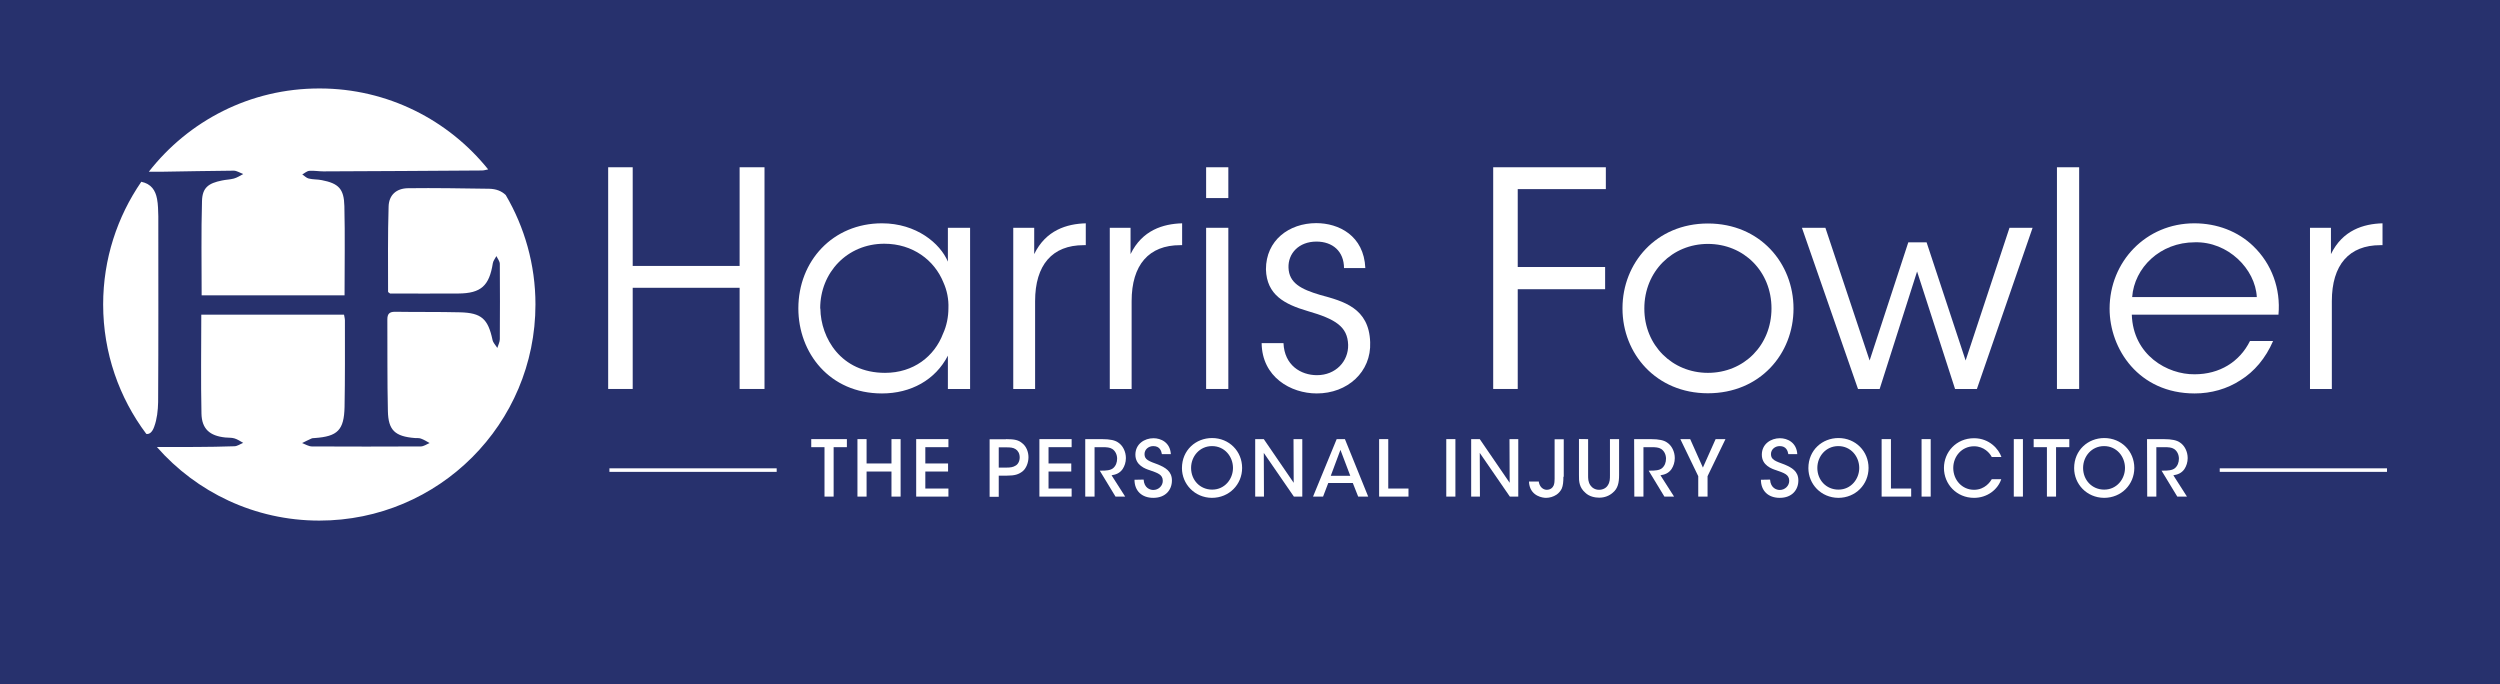 <?xml version="1.0" encoding="utf-8"?>
<!-- Generator: Adobe Illustrator 28.0.0, SVG Export Plug-In . SVG Version: 6.00 Build 0)  -->
<svg version="1.1" id="Layer_1" xmlns="http://www.w3.org/2000/svg" xmlns:xlink="http://www.w3.org/1999/xlink" x="0px" y="0px"
	 viewBox="0 0 1396 382.1" style="enable-background:new 0 0 1396 382.1;" xml:space="preserve">
<style type="text/css">
	.st0{fill:#27316D;}
	.st1{fill:#FFFFFF;}
	.st2{fill:none;stroke:#FFFFFF;stroke-width:1.977;stroke-miterlimit:10;}
	.st3{fill:none;}
</style>
<rect class="st0" width="1396" height="382.1"/>
<path class="st1" d="M87.6,249.6c22.1,25.2,54.6,41.1,90.7,41.1c66.7,0,120.7-54,120.7-120.7c0-22.3-6.1-43.2-16.6-61.1
	c-2.4-2.3-5.4-3.4-9.2-3.5c-15.1-0.2-30.3-0.5-45.4-0.3c-6.4,0.1-10.6,3.7-10.8,10.2c-0.5,15.9-0.3,31.8-0.3,47.6
	c0,0.3,0.5,0.5,1.1,1c12.5,0,25.4,0.1,38.2,0c12.6-0.1,17.2-4.3,19.2-16.9c0.2-1.4,1.3-2.6,2-4c0.7,1.5,1.9,2.9,1.9,4.4
	c0.1,14,0.1,28,0,42c0,1.6-0.9,3.2-1.4,4.9c-0.9-1.5-2.4-2.9-2.7-4.6c-2.5-11.6-6.1-15-18.1-15.3c-12.1-0.3-24.2-0.1-36.3-0.3
	c-3.2,0-4.3,1.2-4.3,4.3c0.1,17-0.1,34.1,0.3,51.1c0.2,10.8,4,14.2,15,15.1c1.1,0.1,2.4-0.1,3.4,0.3c1.7,0.6,3.3,1.6,4.9,2.5
	c-1.7,0.7-3.3,1.9-5,1.9c-20.2,0.1-40.5,0.1-60.7,0c-1.8,0-3.7-1.2-5.5-1.9c1.8-0.9,3.6-1.8,5.4-2.6c0.5-0.2,1.1-0.1,1.7-0.2
	c12.7-0.9,16.3-4.4,16.6-17.3c0.3-16.1,0.2-32.2,0.2-48.3c0-1.1-0.3-2.1-0.5-3.3h-79.7c0,18.7-0.3,37,0.1,55.3
	c0.2,8.6,4.7,12.4,13.3,13.3c1.7,0.2,3.5,0,5.1,0.5c1.7,0.5,3.3,1.6,4.9,2.5c-1.7,0.7-3.3,1.9-5,1.9
	C116.4,249.7,102.1,249.6,87.6,249.6"/>
<path class="st1" d="M83.1,95.9c3.1,0,5.1,0,7.1,0c13.4-0.2,26.8-0.5,40.3-0.6c1.7,0,3.5,1.2,5.3,1.9c-1.7,0.9-3.4,2-5.2,2.5
	c-2.2,0.6-4.5,0.6-6.7,1.1c-7.5,1.5-10.9,4-11.1,11.4c-0.5,17.5-0.2,35-0.2,52.7h79.8c0-16.9,0.3-33.4-0.1-49.8
	c-0.2-9.7-3.3-12.7-12.6-14.5c-2.4-0.5-4.9-0.3-7.3-0.9c-1.3-0.3-2.4-1.5-3.6-2.3c1.3-0.7,2.6-1.9,3.9-2c2.6-0.2,5.3,0.3,7.9,0.3
	c29.5-0.1,59-0.3,88.5-0.5c1,0,2-0.3,3.5-0.6c-22.1-27.5-56.1-45.2-94.1-45.2C139.6,49.3,105.2,67.6,83.1,95.9"/>
<path class="st1" d="M87.7,111.1c-0.9-4.8-3.2-8.4-8.8-9.6C65.5,121,57.6,144.6,57.6,170c0,27.1,9,52.2,24.1,72.3
	c1.7,0.3,3.3-0.9,4.4-4c1.6-4.3,2.1-9.2,2.2-13.8c0.2-34.6,0.1-69.2,0.1-103.8C88.3,117.5,88.3,114.2,87.7,111.1"/>
<polygon class="st1" points="460.4,249.7 453,249.7 453,245.2 472.9,245.2 472.9,249.7 465.5,249.7 465.5,277.3 460.4,277.3 "/>
<polygon class="st1" points="478.8,277.3 478.8,245.2 483.9,245.2 483.9,258.8 497.8,258.8 497.8,245.2 502.9,245.2 502.9,277.3 
	497.8,277.3 497.8,263.3 483.9,263.3 483.9,277.3 "/>
<polygon class="st1" points="511.6,245.2 529.6,245.2 529.6,249.7 516.7,249.7 516.7,258.8 529.4,258.8 529.4,263.3 516.7,263.3 
	516.7,272.8 529.6,272.8 529.6,277.3 511.6,277.3 "/>
<path class="st1" d="M561.7,245.2c5,0,7.1,0.6,9,2.2c2.3,1.7,3.6,4.8,3.6,7.9s-1.3,6.3-3.3,7.9c-2.2,1.7-4.3,2.4-8.8,2.4h-4.5v11.8
	h-5.1v-32.1H561.7z M557.7,261.1h4.4c2,0,3.6-0.2,5-1.1c1.3-0.7,2.3-2.4,2.3-4.6c0-2.2-1-3.8-2.3-4.6c-1.4-0.9-3-1-5.1-1h-4.3V261.1
	z"/>
<polygon class="st1" points="580.4,245.2 598.4,245.2 598.4,249.7 585.5,249.7 585.5,258.8 598.2,258.8 598.2,263.3 585.5,263.3 
	585.5,272.8 598.4,272.8 598.4,277.3 580.4,277.3 "/>
<path class="st1" d="M606,245.2h9.1c5,0,7.6,0.7,9.3,1.9c2.6,1.7,4.3,5.1,4.3,8.7c0,2.3-0.7,4.4-1.8,6.1c-1.6,2.3-3.7,3.1-6.2,3.5
	l7.6,11.9h-5.4l-8.8-14.5h1.1c2.2,0,4.9-0.1,6.4-1.4c1.5-1.3,2.2-3.2,2.2-5.3c0-2.2-1-4.3-2.7-5.4c-1.4-0.9-3.2-1-5.5-1h-4.4v27.6
	H606V245.2L606,245.2z"/>
<path class="st1" d="M638.6,267.8c0.3,4.8,3.7,5.8,5.4,5.8c2.9,0,5.3-2.3,5.3-5.1c0-3.6-3-4.4-7.2-5.9c-2.5-0.8-8.1-2.7-8.1-8.7
	c0-6,5.1-9.2,10.1-9.2c4.1,0,9.3,2.3,9.7,8.9h-5c-0.3-1.7-1.1-4.5-4.8-4.5c-2.6,0-4.9,1.8-4.9,4.5c0,3.1,2.4,3.9,7.6,5.8
	c4,1.7,7.7,3.7,7.7,8.9s-3.5,9.7-10.4,9.7c-6.4,0-10.5-3.9-10.5-10.1L638.6,267.8L638.6,267.8z"/>
<path class="st1" d="M660,261.4c0-10.1,7.8-16.8,16.8-16.8c9.6,0,16.8,7.4,16.8,16.7c0,9.2-7.2,16.7-16.9,16.7
	C667.1,277.9,660,270.3,660,261.4L660,261.4L660,261.4z M665.1,261.3c0,6.7,4.9,12.1,11.8,12.1c7,0,11.6-5.9,11.6-12.1
	c0-6.3-4.6-12.2-11.7-12.2C669.9,249.1,665.1,254.8,665.1,261.3L665.1,261.3z"/>
<polygon class="st1" points="722.4,269.6 722.3,245.2 727.2,245.2 727.2,277.3 722.5,277.3 705.7,252.9 705.8,277.3 700.9,277.3 
	700.9,245.2 705.7,245.2 "/>
<path class="st1" d="M738.8,277.3h-5.6l13.2-32.1h4.6l13,32.1h-5.6l-3-7.6h-13.7L738.8,277.3z M748.5,251.2l-5.4,14.5H754
	L748.5,251.2z"/>
<polygon class="st1" points="770.1,245.2 775.2,245.2 775.2,272.8 786.5,272.8 786.5,277.3 770.1,277.3 "/>
<rect x="807.6" y="245.2" class="st1" width="5.1" height="32.1"/>
<polygon class="st1" points="843,269.6 842.9,245.2 847.8,245.2 847.8,277.3 843.1,277.3 826.3,252.9 826.4,277.3 821.5,277.3 
	821.5,245.2 826.3,245.2 "/>
<path class="st1" d="M873,266.2c0,2.9-0.2,4.9-0.9,6.6c-0.6,1.3-1.7,2.6-2.9,3.4c-1.8,1.2-3.9,1.8-5.9,1.8c-1.9,0-8-0.9-9.3-7.2
	c-0.1-0.6-0.2-1.2-0.2-1.9h5.5c0,0.3,0,0.5,0.1,0.8c0.7,2.7,2.7,3.8,4.3,3.8c2.2,0,3.4-1.3,3.9-2.5c0.4-1.1,0.5-2.3,0.5-3.6v-22.1
	h5.1V266.2z"/>
<path class="st1" d="M886.8,245.2v20.1c0,2,0,3.7,1.2,5.6c1,1.5,2.7,2.6,4.9,2.6s4-1,4.9-2.5c1.2-1.8,1.2-3.6,1.2-5.7v-20.1h5.1
	v20.1c0,4.3-0.7,7.5-3.5,9.8c-1.9,1.7-4.5,2.8-7.6,2.8c-2.3,0-5.6-0.6-7.8-2.8c-3.2-2.8-3.6-6-3.5-9.9v-20.1
	C881.6,245.2,886.8,245.2,886.8,245.2z"/>
<path class="st1" d="M912.5,245.2h9.1c5,0,7.6,0.7,9.3,1.9c2.6,1.7,4.3,5.1,4.3,8.7c0,2.3-0.7,4.4-1.8,6.1c-1.6,2.3-3.7,3.1-6.2,3.5
	l7.6,11.9h-5.4l-8.8-14.5h1.1c2.2,0,4.9-0.1,6.4-1.4c1.5-1.3,2.2-3.2,2.2-5.3c0-2.2-1-4.3-2.7-5.4c-1.4-0.9-3.2-1-5.5-1h-4.4v27.6
	h-5.1L912.5,245.2L912.5,245.2z"/>
<polygon class="st1" points="948.3,265.9 938.3,245.2 943.8,245.2 950.9,261.1 958,245.2 963.5,245.2 953.5,265.9 953.5,277.3 
	948.3,277.3 "/>
<path class="st1" d="M988.4,267.8c0.3,4.8,3.7,5.8,5.4,5.8c2.9,0,5.3-2.3,5.3-5.1c0-3.6-3-4.4-7.2-5.9c-2.5-0.8-8.1-2.7-8.1-8.7
	c0-6,5.1-9.2,10.1-9.2c4.1,0,9.3,2.3,9.7,8.9h-5c-0.3-1.7-1.1-4.5-4.8-4.5c-2.6,0-4.9,1.8-4.9,4.5c0,3.1,2.4,3.9,7.6,5.8
	c4,1.7,7.7,3.7,7.7,8.9s-3.5,9.7-10.4,9.7c-6.4,0-10.5-3.9-10.5-10.1L988.4,267.8L988.4,267.8z"/>
<path class="st1" d="M1009.8,261.4c0-10.1,7.8-16.8,16.8-16.8c9.6,0,16.8,7.4,16.8,16.7c0,9.2-7.2,16.7-16.9,16.7
	C1016.8,277.9,1009.8,270.3,1009.8,261.4L1009.8,261.4z M1014.8,261.3c0,6.7,4.9,12.1,11.8,12.1c7,0,11.6-5.9,11.6-12.1
	c0-6.3-4.6-12.2-11.7-12.2C1019.6,249.1,1014.8,254.8,1014.8,261.3L1014.8,261.3z"/>
<polygon class="st1" points="1050.7,245.2 1055.9,245.2 1055.9,272.8 1067.2,272.8 1067.2,277.3 1050.7,277.3 "/>
<rect x="1073" y="245.2" class="st1" width="5.1" height="32.1"/>
<path class="st1" d="M1117.5,267.6c-2,5.9-7.9,10.4-15.2,10.4c-9.7,0-16.8-7.6-16.8-16.7c0-8.8,6.8-16.6,16.8-16.6
	c8.6,0,13.8,6.1,15.3,10.5h-5.4c-1-2.1-4.3-6-9.9-6c-6.8,0-11.6,5.6-11.6,12.1c0,6.7,4.9,12.2,11.6,12.2c6.2,0,9.2-4.7,9.9-5.9
	L1117.5,267.6L1117.5,267.6z"/>
<rect x="1124.5" y="245.2" class="st1" width="5.1" height="32.1"/>
<polygon class="st1" points="1143,249.7 1135.6,249.7 1135.6,245.2 1155.5,245.2 1155.5,249.7 1148.1,249.7 1148.1,277.3 
	1143,277.3 "/>
<path class="st1" d="M1158.2,261.4c0-10.1,7.8-16.8,16.8-16.8c9.6,0,16.8,7.4,16.8,16.7c0,9.2-7.2,16.7-16.9,16.7
	C1165.2,277.9,1158.2,270.3,1158.2,261.4L1158.2,261.4z M1163.2,261.3c0,6.7,4.9,12.1,11.8,12.1c7,0,11.6-5.9,11.6-12.1
	c0-6.3-4.6-12.2-11.7-12.2C1168,249.1,1163.2,254.8,1163.2,261.3L1163.2,261.3z"/>
<path class="st1" d="M1198.9,245.2h9.1c5,0,7.6,0.7,9.3,1.9c2.6,1.7,4.3,5.1,4.3,8.7c0,2.3-0.7,4.4-1.8,6.1
	c-1.6,2.3-3.7,3.1-6.2,3.5l7.6,11.9h-5.4l-8.8-14.5h1.1c2.2,0,4.9-0.1,6.4-1.4c1.5-1.3,2.2-3.2,2.2-5.3c0-2.2-1-4.3-2.7-5.4
	c-1.4-0.9-3.2-1-5.5-1h-4.4v27.6h-5.1L1198.9,245.2L1198.9,245.2z"/>
<polygon class="st1" points="339.6,217.2 339.6,93.4 353.3,93.4 353.3,148.5 413,148.5 413,93.4 426.9,93.4 426.9,217.2 413,217.2 
	413,160.7 353.3,160.7 353.3,217.2 "/>
<path class="st1" d="M541.7,217.2h-12.4v-18.6c-7,13.6-20.7,21.1-36.8,21.1c-29.3,0-46.7-22.7-46.7-47.5c0-26.4,19.2-47.5,46.7-47.5
	c19.2,0,32.5,11.2,36.8,21.4v-18.9h12.4V217.2z M458.1,172.4c0.2,16.2,11.4,35.8,36.1,35.8c15.9,0,27.6-9.2,32.4-21.9
	c2-4.3,3-9.4,3-14.2c0.2-5-0.8-10-2.8-14.4c-5-12.4-17.1-21.6-33-21.6c-20.7,0-35.8,16.1-35.8,36.1L458.1,172.4L458.1,172.4z"/>
<path class="st1" d="M565.8,127.2h11.7v14.7c6.5-13.4,18.2-16.9,28.8-17.2v12.2h-1.2c-17.4,0-27.1,10.9-27.1,31.3v49h-12.2
	L565.8,127.2L565.8,127.2z"/>
<path class="st1" d="M619.6,127.2h11.7v14.7c6.5-13.4,18.2-16.9,28.8-17.2v12.2H659c-17.4,0-27.1,10.9-27.1,31.3v49h-12.2V127.2
	L619.6,127.2z"/>
<path class="st1" d="M673.5,93.4h12.4v17.2h-12.4V93.4z M673.5,127.2h12.4v90h-12.4V127.2z"/>
<path class="st1" d="M750.5,149.8c0-9.5-6.4-14.9-15.4-14.9c-9.9,0-15.9,6.7-15.6,14.6c0.3,8.5,6.9,12,17.7,15.2
	c12.9,3.5,27.3,7.2,27.9,26.4c0.7,16.6-12.7,28.6-29.8,28.6c-14.6,0-30.6-9.2-30.8-28.1h12.2c0.5,12.4,9.7,17.9,18.7,17.9
	c10.4,0,17.6-7.7,17.4-16.9c-0.3-10.2-7-14.4-22.6-18.9c-12.9-3.8-22.9-9-23.3-23.3c0-16.2,12.9-25.8,28.1-25.8
	c12.5,0,26.6,6.9,27.4,25.1H750.5z"/>
<polygon class="st1" points="833.8,93.4 896.7,93.4 896.7,105.6 847.5,105.6 847.5,149.1 896.3,149.1 896.3,161.5 847.5,161.5 
	847.5,217.2 833.8,217.2 "/>
<path class="st1" d="M906,172.1c0-25.1,18.7-47.3,47.7-47.3c29.1,0,47.8,22.2,47.8,47.5s-18.7,47.3-47.8,47.3
	c-28.9,0-47.7-22.1-47.7-47.3V172.1z M918.2,172.4c0,20.4,15.6,35.8,35.5,35.8c20.1,0,35.5-15.4,35.5-36s-15.4-36-35.5-36
	c-19.9,0-35.5,15.4-35.5,36V172.4z"/>
<polygon class="st1" points="1006.2,127.2 1019.3,127.2 1044,201.3 1065.6,135.3 1075.8,135.3 1097.6,201.3 1122.1,127.2 
	1135,127.2 1103.9,217.2 1091.7,217.2 1070.5,151.6 1049.6,217.2 1037.5,217.2 "/>
<rect x="1148.6" y="93.4" class="st1" width="12.4" height="123.8"/>
<path class="st1" d="M1190.4,175.7c0.7,22.6,19.9,33.5,35.1,33.3c13.9,0,25.1-6.9,30.9-18.6h12.9c-4.2,9.7-10.5,17.1-18.2,21.9
	c-7.5,4.9-16.4,7.4-25.6,7.4c-31.3,0-47.5-24.9-47.5-47.3c0-26.4,20.4-47.7,47.3-47.7c12.7,0,24.4,4.5,32.9,12.7
	c10.4,10,15.4,23.9,14.1,38.3L1190.4,175.7L1190.4,175.7z M1260.2,165.9c-0.8-15.7-16.1-31.1-34.6-30.6c-19.4,0-33.8,14.2-35,30.6
	H1260.2z"/>
<path class="st1" d="M1289.9,127.2h11.7v14.7c6.5-13.4,18.2-16.9,28.8-17.2v12.2h-1.2c-17.4,0-27.1,10.9-27.1,31.3v49h-12.2
	L1289.9,127.2L1289.9,127.2z"/>
<line class="st2" x1="433.7" y1="262.5" x2="340.3" y2="262.5"/>
<line class="st2" x1="1332.9" y1="262.5" x2="1239.5" y2="262.5"/>
<rect x="47.7" y="41.1" class="st3" width="1295.1" height="263.2"/>
</svg>
